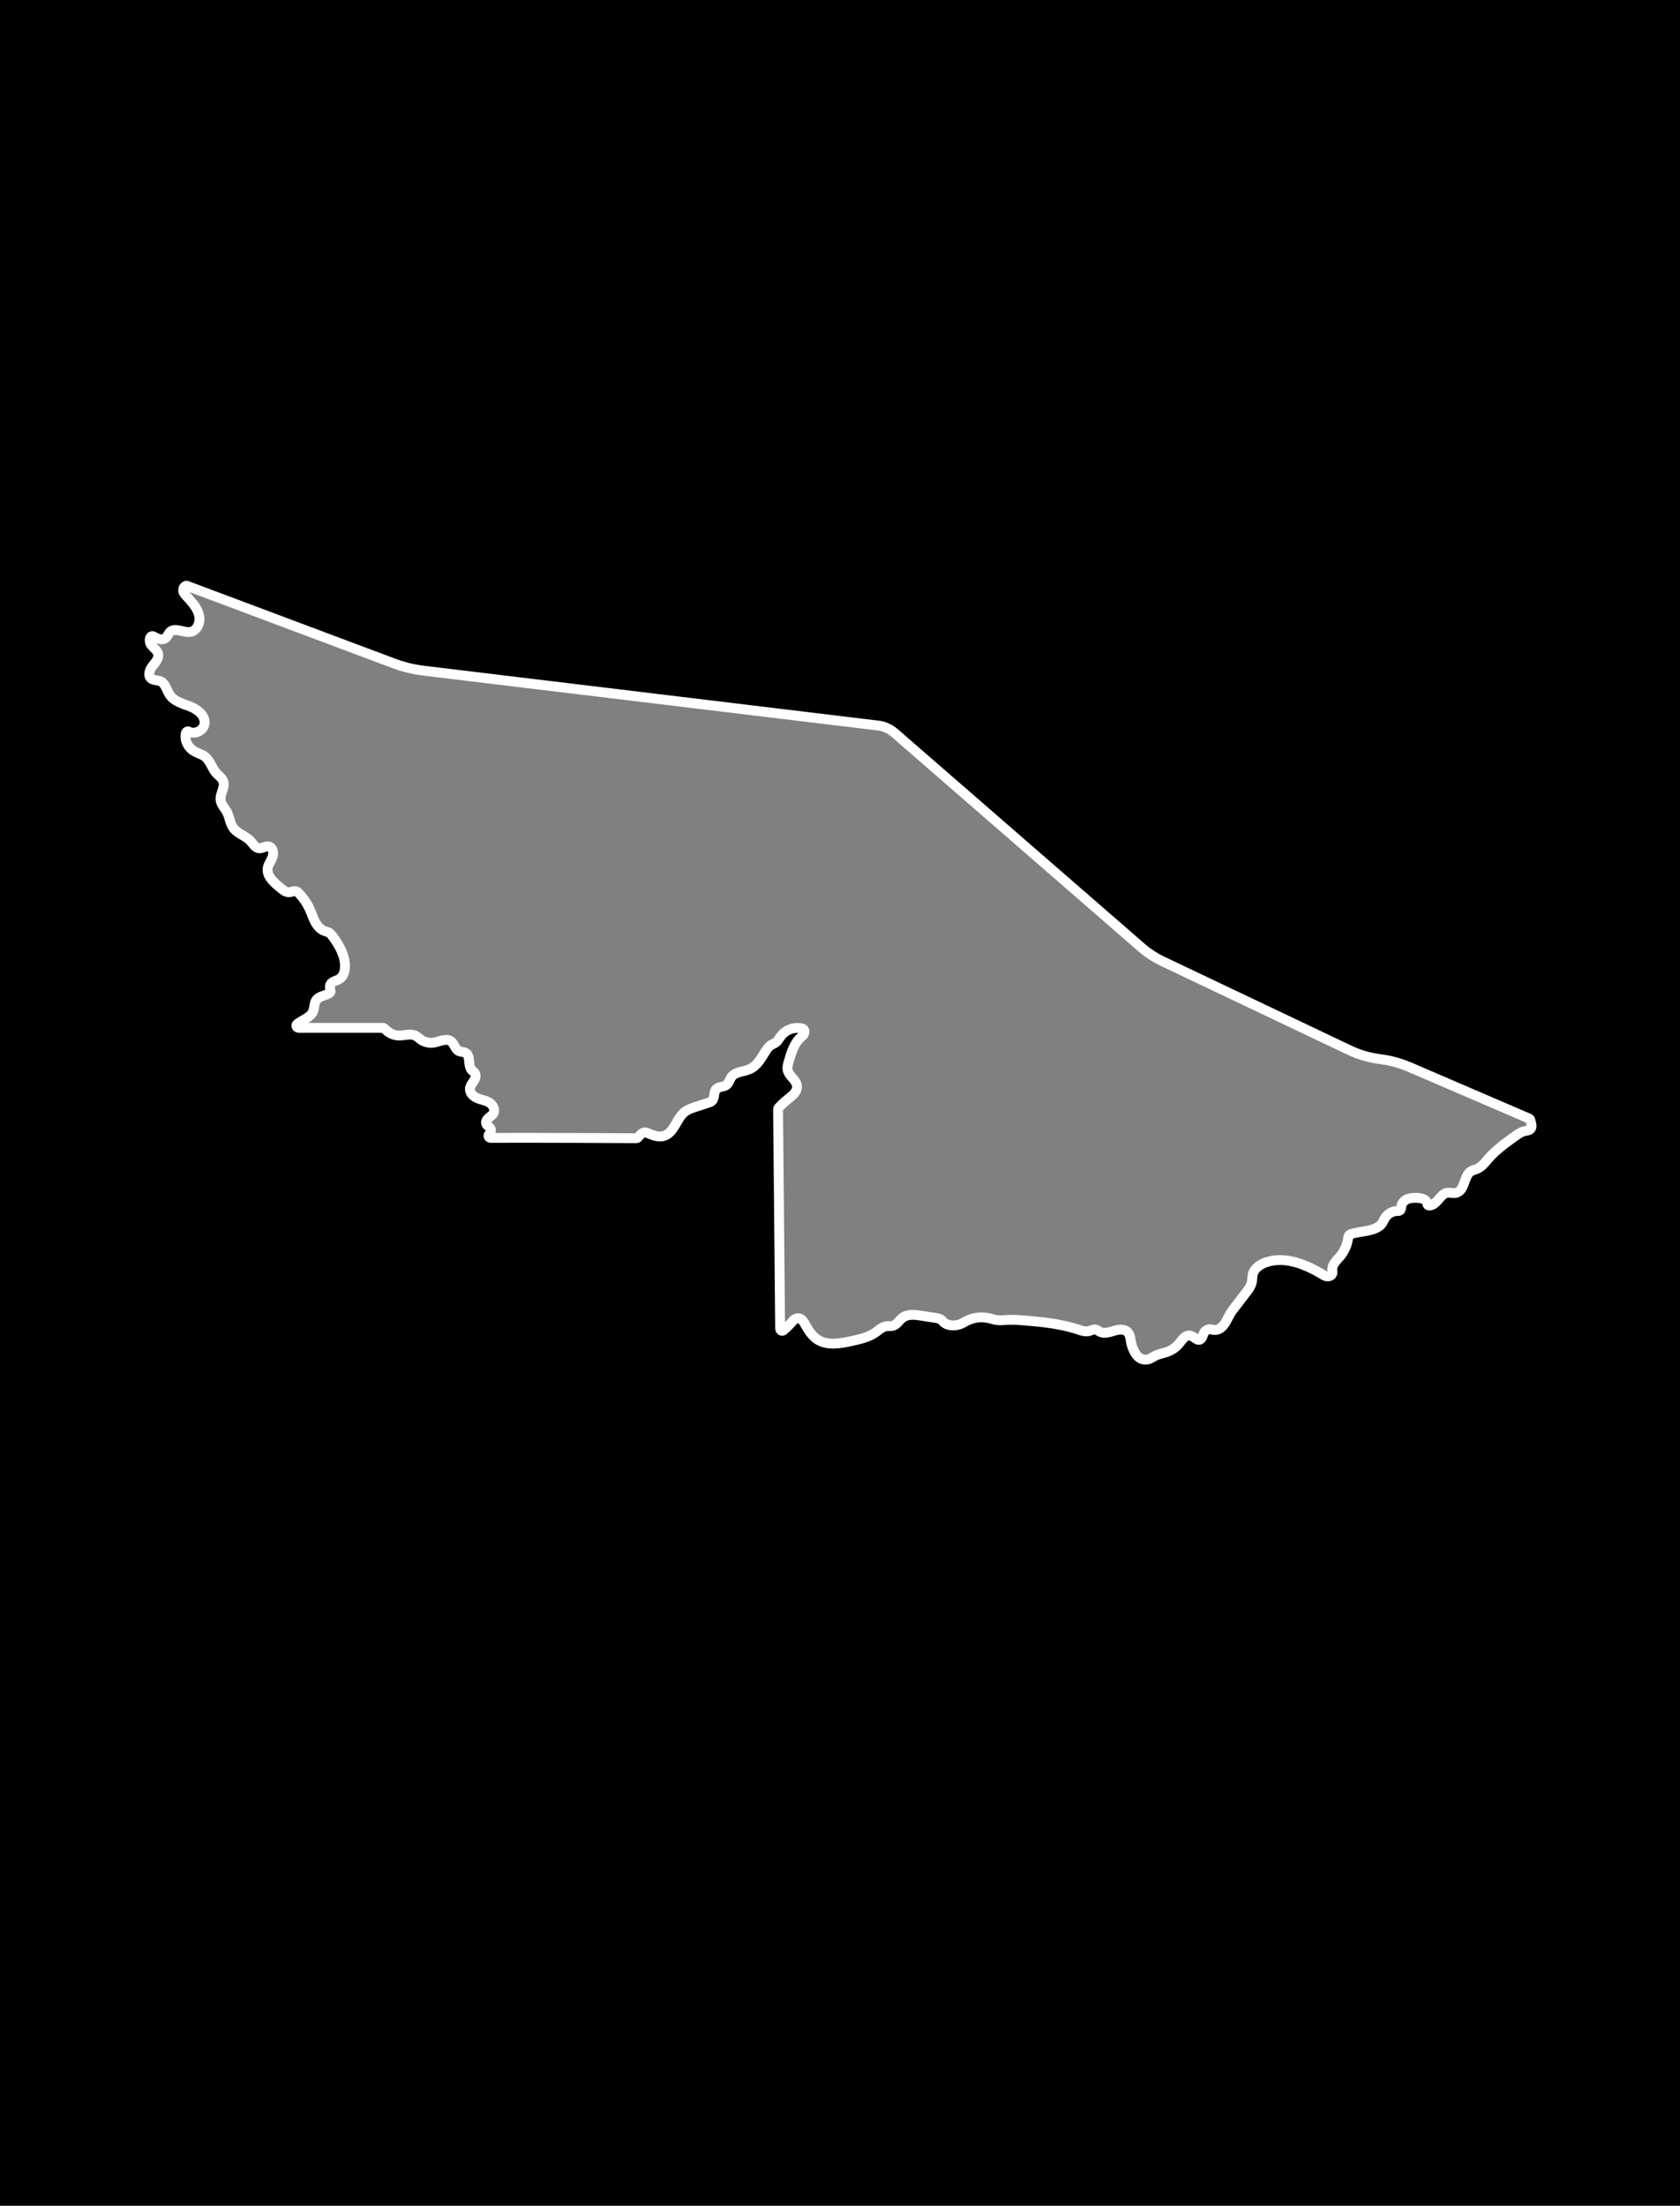 <?xml version="1.0" encoding="utf-8"?>
<!-- Generator: Adobe Illustrator 21.1.0, SVG Export Plug-In . SVG Version: 6.00 Build 0)  -->
<svg version="1.1" xmlns="http://www.w3.org/2000/svg" xmlns:xlink="http://www.w3.org/1999/xlink" x="0px" y="0px"
	 viewBox="0 0 966.7 1268.9" style="enable-background:new 0 0 966.7 1268.9;" xml:space="preserve">
<rect x="0" y="0" width="966.7" height="1268.9" fill="#808080" stroke="none"/>
<style type="text/css">
	.st0{display:none;}
	.st1{display:inline;}
	.st2{fill:none;stroke:#FFFFFF;stroke-width:2.835;stroke-linecap:round;stroke-linejoin:round;stroke-miterlimit:10;}
	.st3{stroke:#FFFFFF;stroke-width:1.417;stroke-linecap:round;stroke-linejoin:round;stroke-miterlimit:10;}
	.st4{fill:none;stroke:#FFFFFF;stroke-width:1.417;stroke-linecap:round;stroke-linejoin:round;stroke-miterlimit:10;}
	.st5{fill:none;stroke:#FFFFFF;stroke-width:1.417;stroke-linejoin:round;stroke-miterlimit:10;}
	.st6{fill:none;stroke:#FFFFFF;stroke-width:1.417;stroke-linecap:round;stroke-linejoin:round;}
	.st7{fill:none;stroke:#FFFFFF;stroke-width:1.417;stroke-linecap:round;stroke-linejoin:round;stroke-dasharray:0,0,2.855,0;}
	
		.st8{fill:none;stroke:#FFFFFF;stroke-width:1.417;stroke-linecap:round;stroke-linejoin:round;stroke-dasharray:0,2.855,0,0,2.855,0;}
	
		.st9{display:inline;fill:none;stroke:#FFFFFF;stroke-width:2.835;stroke-linecap:round;stroke-linejoin:round;stroke-miterlimit:10;stroke-dasharray:0,5.669;}
	.st10{stroke:#FFFFFF;stroke-width:5.669;stroke-linecap:round;stroke-linejoin:round;stroke-miterlimit:10;}
	.st11{fill:#FFFFFF;}
	.st12{fill:none;stroke:#FFFFFF;stroke-width:5.669;stroke-linecap:round;stroke-linejoin:round;stroke-miterlimit:10;}
	.st13{clip-path:url(#SVGID_2_);}
	.st14{clip-path:url(#SVGID_4_);}
	.st15{clip-path:url(#SVGID_6_);}
	.st16{clip-path:url(#SVGID_8_);}
</style>
<g id="Layer_2" class="st0">
	<rect y="-1.4" class="st1" width="966.7" height="1270.3"/>
</g>
<g id="Layer_4">
</g>
<g id="Layer_3" class="st0">
</g>
<g id="borda_acre">
	<path d="M0,0v1268.9h966.7V0H0z M880.7,649.5c-0.8,0.9-2.1,0.9-3.3,1.2c-2,0.4-3.7,1.6-5.4,2.8c-5.6,4-11.2,8-15.7,13.2
		c-1.9,2.2-3.8,4.7-6.5,5.8c-1.2,0.5-2.5,0.7-3.5,1.4c-4,2.6-3.2,10.4-8,12.2c-1.8,0.7-3.7-0.2-5.6,0.1c-4.2,0.8-6,7.4-10.3,7.3
		c-0.3,0-0.6,0-0.8-0.3c-0.2-0.2-0.3-0.6-0.3-0.9c-0.6-2.5-3.7-3.1-6.1-3.2c-1.8,0-3.7,0-5.3,0.7c-1.7,0.7-3.2,2.1-3.5,3.9
		c-0.2,1-0.1,2.2-0.9,2.7c-0.4,0.3-1,0.3-1.6,0.3c-2.4,0-4.7,1.2-6.3,3.1c-1.6,1.9-1.7,4-3.8,5.5c-4.5,3.3-10.6,2.9-16,4.5
		c-0.6,0.2-1.2,0.4-1.5,0.8c-0.4,0.5-0.5,1.2-0.6,1.8c-0.5,3.9-2.2,7.5-4.7,10.5c-1.9,2.2-4.4,4.4-4.4,7.3c0,0.9,0.3,1.9-0.1,2.7
		c-0.4,1-1.7,1.5-2.8,1.4s-2.1-0.7-3-1.3c-9.6-5.7-21-10.3-31.6-7c-3.7,1.1-7.5,3.6-8.3,7.4c-0.3,1.4-0.2,2.9-0.5,4.4
		c-0.5,2.1-1.9,4-3.2,5.7c-2.7,3.5-5.3,6.9-8,10.4c-2,2.6-2.9,5.8-5,8.4c-1.2,1.6-3.1,2.9-5.1,2.8c-1,0-1.9-0.4-2.9-0.4
		c-1.2,0-2.4,0.7-3.1,1.7c-1,1.6-1.2,4.3-3.1,4.4c-0.7,0.1-1.4-0.4-2-0.8c-1.1-0.8-2.2-1.6-3.6-1.7c-2.5-0.1-4.1,2.5-5.7,4.5
		c-1.7,2.2-4.1,3.8-6.6,4.8c-2.5,0.9-5.2,1.3-7.5,2.5c-1.9,1-3.1,2.1-5.4,2.1c-4.5,0-6.7-4.6-7.9-8.4c-0.8-2.6-0.5-5.6-2.4-7.5
		c-2-2-5.2-1.5-7.8-0.7c-2.6,0.8-5.6,1.8-8,0.6c-1-0.5-1.9-1.4-3.1-1.4c-1,0-1.8,0.5-2.7,0.8c-2.3,0.8-4.7,0-7-0.8
		c-3.2-1-6.5-1.9-9.7-2.5c-7.2-1.5-14.4-2.1-21.7-2.7c-2.9-0.2-5.8-0.4-8.7-0.3c-2.2,0.1-4.4,0.4-6.6,0.1c-1.6-0.2-3.1-0.8-4.7-1.1
		c-5-1.1-10.1-0.1-14.4,2.6c-3.3,2-8.7,2.5-11.7-0.5c-0.5-0.5-0.9-1.1-1.5-1.4c-0.7-0.4-1.4-0.5-2.2-0.7c-3-0.5-5.9-0.9-8.9-1.4
		c-3.7-0.6-7.8-1-10.8,1.2c-1.9,1.5-3.2,3.9-5.5,4.6c-1.3,0.4-2.7,0.1-4,0.3c-2.2,0.4-3.9,2-5.7,3.3c-4.1,3-9.2,4.1-14.1,5.2
		c-6.5,1.4-13.8,2.8-19.5-0.8c-3.1-2-5.2-5.2-7-8.4c-1.3-2.4-3-5.4-6.6-3.1c-0.1,0.1-0.2,0.2-0.3,0.3c-1.8,2.1-3.7,4-5.7,5.8
		c-0.8,0.7-2,0.1-2-0.9l-1.2-126.3c0-0.3,0.1-0.6,0.4-0.9c1.8-1.9,3.7-3.6,5.7-5.2c2.2-1.8,4.9-3.9,4.8-6.9c-0.1-3.8-4.8-6-5.4-9.7
		c-0.3-1.5,0.2-3.1,0.6-4.6c1.6-5.5,3.3-11.3,7.9-14.8c0.8-0.6,1.3-1.6,1.2-2.7c-0.2-1.3-1.2-1.7-2.2-1.8c-4.3-0.7-8.8,1.1-11.4,4.6
		c-1,1.3-1.7,2.8-3,3.7c-0.8,0.6-1.8,0.9-2.6,1.4c-1.4,0.9-2.3,2.2-3.2,3.6c-2.5,3.9-4.8,8.3-9,10.2c-3.6,1.7-8.4,1.4-10.7,4.7
		c-1,1.4-1.3,3.3-2.7,4.4c-1.7,1.4-4.5,0.8-6,2.5c-1.6,1.8-0.7,5.2-2.5,6.8c-0.5,0.5-1.3,0.7-2,1c-2.6,0.8-5.1,1.7-7.7,2.5
		c-2,0.7-4.1,1.4-5.8,2.7c-4.9,3.8-6.1,12.1-12.1,13.9c-3,0.9-6.1-0.3-9-1.5c-0.8-0.3-1.6-0.7-2.4-0.5c-1,0.2-1.7,0.9-2.4,1.6
		c-0.4,0.4-0.8,0.9-1.2,1.3c-0.2,0.3-0.5,0.4-0.9,0.4c-14.4-0.1-60.4-0.3-83.8-0.2c-1.2,0-1.7-1.5-0.7-2.2l0,0
		c0.1-0.1,0.2-0.2,0.3-0.4c1.9-3.4-1.4-3.6-2.1-5.5c-0.5-1.2,0.4-2.6,1.4-3.4c1-0.9,2.2-1.6,2.8-2.7c1.1-2.2-0.5-5-2.6-6.2
		c-2.1-1.2-4.7-1.5-6.9-2.5c-2.3-1-4.4-3.1-4.1-5.6c0.2-1.6,1.4-2.9,2.2-4.2c0.9-1.3,1.5-3.2,0.7-4.5c-0.4-0.7-1.2-1.1-1.8-1.7
		c-2.5-2.7-0.5-8.2-3.6-10c-1.1-0.6-2.6-0.5-3.8-1c-2.2-1-2.6-4.1-4.5-5.6c-2.8-2.1-6.5,0.1-9.9,0.7c-2.6,0.4-5.4-0.2-7.5-1.7
		c-1.1-0.8-2-1.7-3.2-2.3c-3.1-1.5-6.7,0.2-10.1-0.1c-3-0.2-5.6-1.8-7.7-4c-0.2-0.2-0.5-0.4-0.8-0.4l-48.6,0c-1.2,0-1.7-1.5-0.8-2.2
		c3.2-2.5,7.7-3.7,9.2-7.4c0.8-2.1,0.5-4.6,1.8-6.4c1.7-2.4,5.3-2.4,7.7-4.1c0.4-0.3,0.6-0.9,0.5-1.4c-0.4-1.2-0.6-2.4-0.1-3.4
		c0.9-1.9,3.5-2.1,5.2-3.2c2.3-1.4,3.2-4.5,3.2-7.3c0-6.3-3.3-12.1-7-17.1c-0.7-0.9-1.4-1.9-2.4-2.4c-0.7-0.3-1.4-0.4-2.1-0.7
		c-2.5-0.8-4.3-2.9-5.6-5.2c-1.3-2.3-2-4.8-3.1-7.2c-1.5-3.4-3.6-6.5-6.1-9.2c-0.5-0.5-1-1.1-1.7-1.3c-1.4-0.5-2.9,0.5-4.3,0.5
		c-1.6,0-3-1-4.2-2c-4.1-3.4-10.2-8-7.3-14c0.9-1.8,2.1-3.6,2.4-5.6c0.3-2-0.6-4.5-2.6-4.8c-1.8-0.3-3.6,1.3-5.4,1.1
		c-2.2-0.2-3.5-2.5-4.9-4.1c-2.9-3.2-7.7-4.2-10.1-7.8c-1.8-2.6-2-5.9-3.4-8.7c-1.3-2.5-3.6-4.6-3.8-7.4c-0.3-3.6,2.9-7.3,1.5-10.7
		c-0.7-1.8-2.4-2.9-3.7-4.2c-2.7-2.9-3.6-7.2-6.6-9.7c-1.9-1.5-4.3-2-6.3-3.2c-3.6-2-6-6.7-4.8-10.6c0.2-0.7,1-1.1,1.7-0.7
		c3.4,1.8,8.5-0.6,9-4.6c0.5-4.6-4-8.2-8.2-9.8c-4.3-1.7-9.2-2.9-11.8-6.7c-1.8-2.6-2.4-6.4-5.2-7.8c-1.9-0.9-4.4-0.4-5.8-1.9
		c-1.8-1.9-0.5-5,1.1-7s3.7-4.3,3.2-6.8c-0.4-2.1-2.5-3.4-3.9-5.1c-1.1-1.4-1.4-3.9-0.2-5c0.4-0.3,0.9-0.3,1.4-0.1
		c2.3,1.4,5.3,2.6,7.2,0.8c0.9-0.9,1.3-2.3,2.2-3.2c2.9-3.1,8,0.6,12.1-0.2c3.7-0.8,5.6-5.4,4.8-9.2c-0.7-3.8-3.3-6.8-5.8-9.7
		c0,0,0,0-0.1-0.1c-1-1-2.1-2.3-2.9-3.4c-0.6-0.8-0.5-2.5,0.1-3.3c0.2-0.3,0.5-0.5,0.9-0.7c0.3-0.2,0.6-0.2,1,0l118.4,44.4
		c5.8,2.2,11.9,3.7,18.1,4.4l261,31.5c3.5,0.4,6.7,1.9,9.4,4.2l142,123.4c3.7,3.2,7.8,5.9,12.2,8L776.2,604
		c5.8,2.8,12.1,4.6,18.5,5.4c5.7,0.7,11.2,2.3,16.4,4.5l68.8,29.6c0.3,0.1,0.6,0.5,0.7,0.8c0,0.2,0.1,0.4,0.1,0.5
		C881.1,646.5,881.8,648.3,880.7,649.5z"/>
	<path class="st12" d="M880.7,649.5c-0.8,0.9-2.1,0.9-3.3,1.2c-2,0.4-3.7,1.6-5.4,2.8c-5.6,4-11.2,8-15.7,13.2
		c-1.9,2.2-3.8,4.7-6.5,5.8c-1.2,0.5-2.5,0.7-3.5,1.4c-4,2.6-3.2,10.4-8,12.2c-1.8,0.7-3.7-0.2-5.6,0.1c-4.2,0.8-6,7.4-10.3,7.3
		c-0.3,0-0.6,0-0.8-0.3c-0.2-0.2-0.3-0.6-0.3-0.9c-0.6-2.5-3.7-3.1-6.1-3.2c-1.8,0-3.7,0-5.3,0.7c-1.7,0.7-3.2,2.1-3.5,3.9
		c-0.2,1-0.1,2.2-0.9,2.7c-0.4,0.3-1,0.3-1.6,0.3c-2.4,0-4.7,1.2-6.3,3.1c-1.6,1.9-1.7,4-3.8,5.5c-4.5,3.3-10.6,2.9-16,4.5
		c-0.6,0.2-1.2,0.4-1.5,0.8c-0.4,0.5-0.5,1.2-0.6,1.8c-0.5,3.9-2.2,7.5-4.7,10.5c-1.9,2.2-4.4,4.4-4.4,7.3c0,0.9,0.3,1.9-0.1,2.7
		c-0.4,1-1.7,1.5-2.8,1.4c-1.1-0.1-2.1-0.7-3-1.3c-9.6-5.7-21-10.3-31.6-7c-3.7,1.1-7.5,3.6-8.3,7.4c-0.3,1.4-0.2,2.9-0.5,4.4
		c-0.5,2.1-1.9,4-3.2,5.7c-2.7,3.5-5.3,6.9-8,10.4c-2,2.6-2.9,5.8-5,8.4c-1.2,1.6-3.1,2.9-5.1,2.8c-1,0-1.9-0.4-2.9-0.4
		c-1.2,0-2.4,0.7-3.1,1.7c-1,1.6-1.2,4.3-3.1,4.4c-0.7,0.1-1.4-0.4-2-0.8c-1.1-0.8-2.2-1.6-3.6-1.7c-2.5-0.1-4.1,2.5-5.7,4.5
		c-1.7,2.2-4.1,3.8-6.6,4.8c-2.5,0.9-5.2,1.3-7.5,2.5c-1.9,1-3.1,2.1-5.4,2.1c-4.5,0-6.7-4.6-7.9-8.4c-0.8-2.6-0.5-5.6-2.4-7.5
		c-2-2-5.2-1.5-7.8-0.7c-2.6,0.8-5.6,1.8-8,0.6c-1-0.5-1.9-1.4-3.1-1.4c-1,0-1.8,0.5-2.7,0.8c-2.3,0.8-4.7,0-7-0.8
		c-3.2-1-6.5-1.9-9.7-2.5c-7.2-1.5-14.4-2.1-21.7-2.7c-2.9-0.2-5.8-0.4-8.7-0.3c-2.2,0.1-4.4,0.4-6.6,0.1c-1.6-0.2-3.1-0.8-4.7-1.1
		c-5-1.1-10.1-0.1-14.4,2.6c-3.3,2-8.7,2.5-11.7-0.5c-0.5-0.5-0.9-1.1-1.5-1.4c-0.6-0.4-1.4-0.5-2.2-0.7c-3-0.5-5.9-0.9-8.9-1.4
		c-3.7-0.6-7.8-1-10.8,1.2c-1.9,1.5-3.2,3.9-5.5,4.6c-1.3,0.4-2.7,0.1-4,0.3c-2.2,0.4-3.9,2-5.7,3.3c-4.1,3-9.2,4.1-14.1,5.2
		c-6.5,1.4-13.8,2.8-19.5-0.8c-3.1-2-5.2-5.2-7-8.4c-1.3-2.4-3-5.4-6.6-3.1c-0.1,0.1-0.2,0.2-0.3,0.3c-1.8,2.1-3.7,4-5.7,5.8
		c-0.8,0.7-2,0.1-2-0.9l-1.2-126.3c0-0.3,0.1-0.6,0.4-0.9c1.8-1.9,3.7-3.6,5.7-5.2c2.2-1.8,4.9-3.9,4.8-6.9c-0.1-3.8-4.8-6-5.4-9.7
		c-0.3-1.5,0.2-3.1,0.6-4.6c1.6-5.5,3.3-11.3,7.9-14.8c0.8-0.6,1.3-1.6,1.2-2.7c-0.2-1.3-1.2-1.7-2.2-1.8c-4.3-0.7-8.8,1.1-11.4,4.6
		c-1,1.3-1.7,2.8-3,3.7c-0.8,0.6-1.8,0.9-2.6,1.4c-1.4,0.9-2.3,2.2-3.2,3.6c-2.5,3.9-4.8,8.3-9,10.2c-3.6,1.7-8.4,1.4-10.7,4.7
		c-1,1.4-1.3,3.3-2.7,4.4c-1.7,1.4-4.5,0.8-6,2.5c-1.6,1.8-0.7,5.2-2.5,6.8c-0.5,0.5-1.3,0.7-2,1c-2.6,0.8-5.1,1.7-7.7,2.5
		c-2,0.7-4.1,1.4-5.8,2.7c-4.9,3.8-6.1,12.1-12.1,13.9c-3,0.9-6.1-0.3-9-1.5c-0.8-0.3-1.6-0.7-2.4-0.5c-1,0.2-1.7,0.9-2.4,1.6
		c-0.4,0.4-0.8,0.9-1.2,1.3c-0.2,0.3-0.5,0.4-0.9,0.4c-14.4-0.1-60.4-0.3-83.8-0.2c-1.2,0-1.7-1.5-0.7-2.2l0,0
		c0.1-0.1,0.2-0.2,0.3-0.4c1.9-3.4-1.4-3.6-2.1-5.5c-0.5-1.2,0.4-2.6,1.4-3.4c1-0.9,2.2-1.6,2.8-2.7c1.1-2.2-0.5-5-2.6-6.2
		c-2.1-1.2-4.7-1.5-6.9-2.5c-2.3-1-4.4-3.1-4.1-5.6c0.2-1.6,1.4-2.9,2.2-4.2c0.9-1.3,1.5-3.2,0.7-4.5c-0.4-0.7-1.2-1.1-1.8-1.7
		c-2.5-2.7-0.5-8.2-3.6-10c-1.1-0.6-2.6-0.5-3.8-1c-2.2-1-2.6-4.1-4.5-5.6c-2.8-2.1-6.5,0.1-9.9,0.7c-2.6,0.4-5.4-0.2-7.5-1.7
		c-1.1-0.8-2-1.7-3.2-2.3c-3.1-1.5-6.7,0.2-10.1-0.1c-3-0.2-5.6-1.8-7.7-4c-0.2-0.2-0.5-0.4-0.8-0.4l-48.6,0c-1.2,0-1.7-1.5-0.8-2.2
		c3.2-2.5,7.7-3.7,9.2-7.4c0.8-2.1,0.5-4.6,1.8-6.4c1.7-2.4,5.3-2.4,7.7-4.1c0.4-0.3,0.6-0.9,0.5-1.4c-0.4-1.2-0.6-2.4-0.1-3.4
		c0.9-1.9,3.5-2.1,5.2-3.2c2.3-1.4,3.2-4.5,3.2-7.3c0-6.3-3.3-12.1-7-17.1c-0.7-0.9-1.4-1.9-2.4-2.4c-0.7-0.3-1.4-0.4-2.1-0.7
		c-2.5-0.8-4.3-2.9-5.6-5.2c-1.3-2.3-2-4.8-3.1-7.2c-1.5-3.4-3.6-6.5-6.1-9.2c-0.5-0.5-1-1.1-1.7-1.3c-1.4-0.5-2.9,0.5-4.3,0.5
		c-1.6,0-3-1-4.2-2c-4.1-3.4-10.2-8-7.3-14c0.9-1.8,2.1-3.6,2.4-5.6c0.3-2-0.6-4.5-2.6-4.8c-1.8-0.3-3.6,1.3-5.4,1.1
		c-2.2-0.2-3.5-2.5-4.9-4.1c-2.9-3.2-7.7-4.2-10.1-7.8c-1.8-2.6-2-5.9-3.4-8.7c-1.3-2.5-3.6-4.6-3.8-7.4c-0.3-3.6,2.9-7.3,1.5-10.7
		c-0.7-1.8-2.4-2.9-3.7-4.2c-2.7-2.9-3.6-7.2-6.6-9.7c-1.9-1.5-4.3-2-6.3-3.2c-3.6-2-6-6.7-4.8-10.6c0.2-0.7,1-1.1,1.7-0.7
		c3.4,1.8,8.5-0.6,9-4.6c0.5-4.6-4-8.2-8.2-9.8c-4.3-1.7-9.2-2.9-11.8-6.7c-1.8-2.6-2.4-6.4-5.2-7.8c-1.9-0.9-4.4-0.4-5.8-1.9
		c-1.8-1.9-0.5-5,1.1-7c1.6-2,3.7-4.3,3.2-6.8c-0.4-2.1-2.5-3.4-3.9-5.1c-1.1-1.4-1.4-3.9-0.2-5c0.4-0.3,0.9-0.3,1.4-0.1
		c2.3,1.4,5.3,2.6,7.2,0.8c0.9-0.9,1.3-2.3,2.2-3.2c2.9-3.1,8,0.6,12.1-0.2c3.7-0.8,5.6-5.4,4.8-9.2c-0.7-3.8-3.3-6.8-5.8-9.7
		c0,0,0,0-0.1-0.1c-1-1-2.1-2.3-2.9-3.4c-0.6-0.8-0.5-2.5,0.1-3.3c0.2-0.3,0.5-0.5,0.9-0.7c0.3-0.2,0.6-0.2,1,0l118.4,44.4
		c5.8,2.2,11.9,3.7,18.1,4.4l261,31.5c3.5,0.4,6.7,1.9,9.4,4.2l142,123.4c3.7,3.2,7.8,5.9,12.2,8L776.2,604
		c5.8,2.8,12.1,4.6,18.5,5.4l0,0c5.7,0.7,11.2,2.3,16.4,4.5l68.8,29.6c0.3,0.1,0.6,0.5,0.7,0.8c0,0.2,0.1,0.4,0.1,0.5
		C881.1,646.5,881.8,648.3,880.7,649.5z"/>
</g>
<g id="Layer_5">
</g>
</svg>
